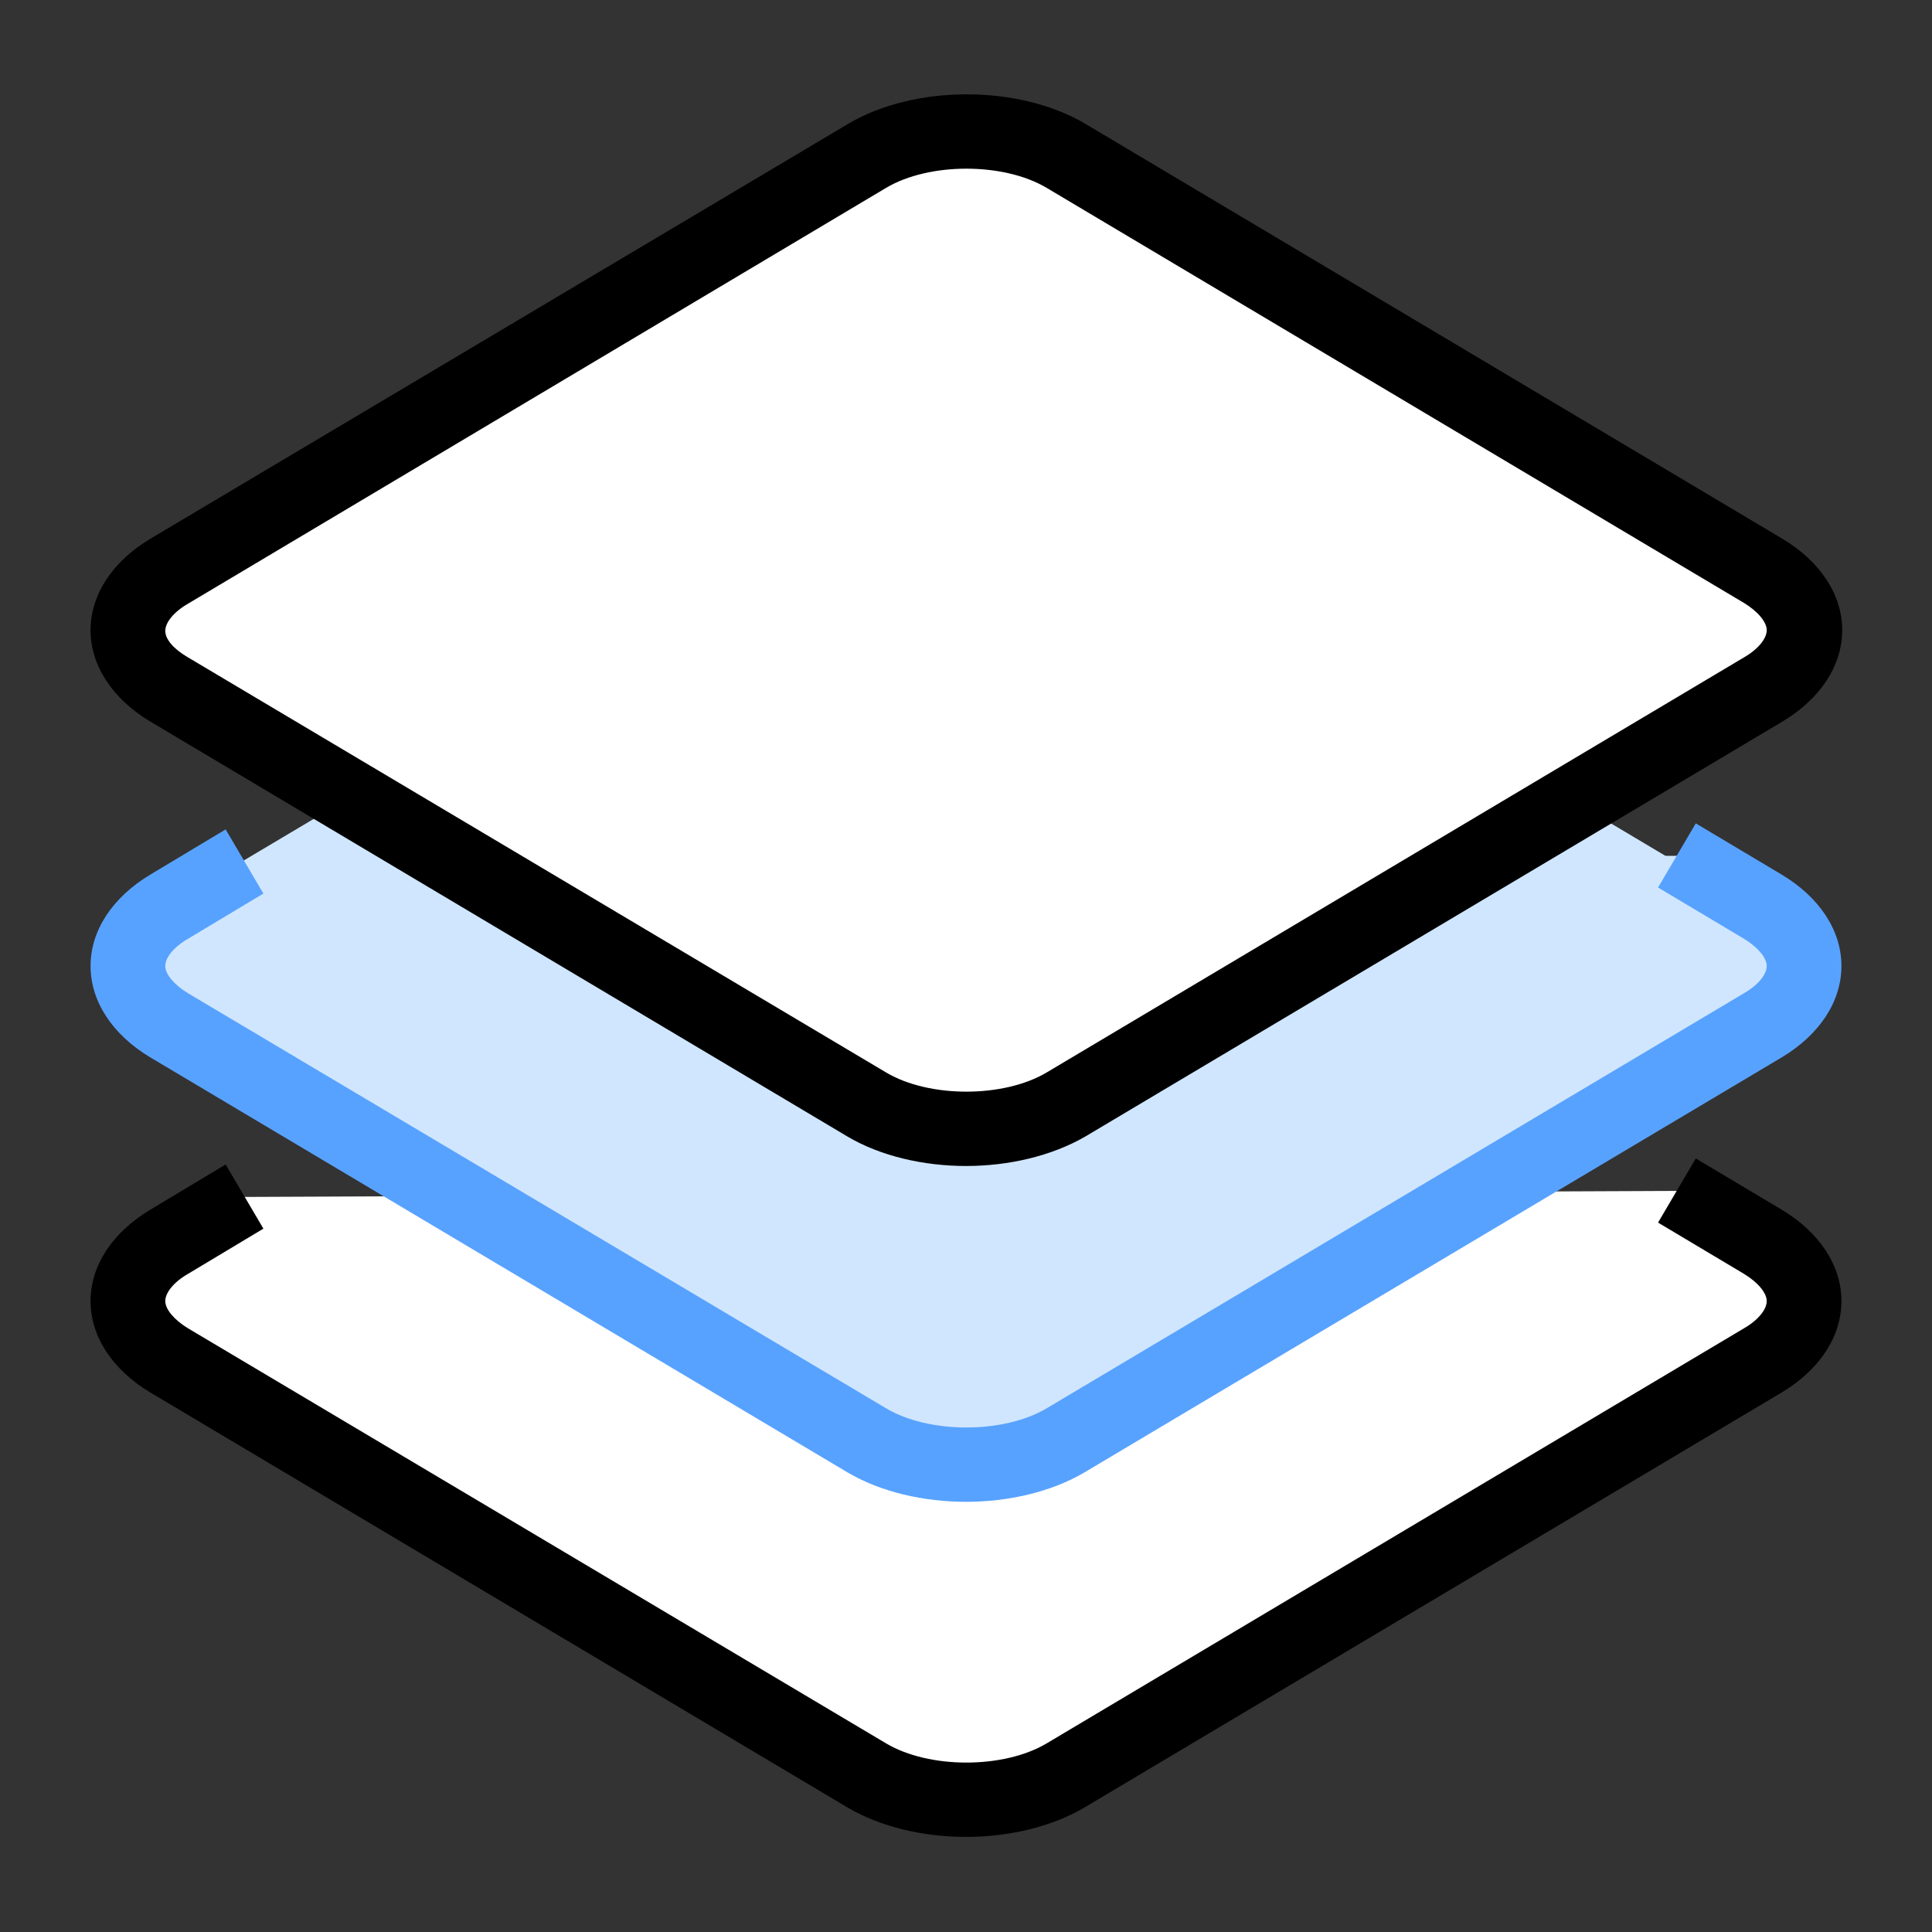 <?xml version="1.0" encoding="utf-8"?>
<!-- Generator: Adobe Illustrator 24.2.0, SVG Export Plug-In . SVG Version: 6.00 Build 0)  -->
<svg version="1.1" id="图层_1" xmlns="http://www.w3.org/2000/svg" xmlns:xlink="http://www.w3.org/1999/xlink" x="0px" y="0px"
	 viewBox="0 0 256 256" style="enable-background:new 0 0 256 256;" xml:space="preserve">
<rect x="0" y="0" width="256" height="256" fill="#333333" stroke="none"/>
<style type="text/css">
	.st0{fill:#FFFFFF;}
	.st1{fill:#D0E6FF;}
	.st2{fill:#58A2FF;}
</style>
<g>
	<g>
		<path class="st0" d="M222.2,157.8l11.4,6.8c7.3,4.3,7.3,11.3,0,15.7l-92.4,55c-7.3,4.3-19.1,4.3-26.3,0l-92.5-55
			c-7.3-4.3-7.3-11.3,0-15.7l10-6"/>
		<path d="M128,243.4c-5.6,0-11.3-1.3-15.7-3.9l-92.4-55c-5-3-7.9-7.4-7.9-12.1c0-4.7,2.9-9.1,7.9-12.1l10-6l5,8.5l-10,6
			c-1.9,1.1-3,2.5-3,3.6c0,1.1,1.2,2.5,3,3.6l92.5,55c5.7,3.4,15.6,3.4,21.3,0l92.4-55c1.9-1.1,3-2.5,3-3.6s-1.2-2.5-3-3.6
			l-11.4-6.8l5-8.5l11.4,6.8c5,3,7.9,7.4,7.9,12.1s-2.9,9.1-7.9,12.1l-92.4,55C139.3,242.1,133.6,243.4,128,243.4z"/>
	</g>
	<path class="st1" d="M21.4,136.2c-7.3-4.3-7.3-11.3,0-15.7l92.5-55c7.3-4.3,19.1-4.3,26.3,0l92.4,55c7.3,4.3,7.3,11.3,0,15.7
		l-92.4,55c-7.3,4.3-19.1,4.3-26.3,0L21.4,136.2z"/>
	<g>
		<path class="st1" d="M222.2,113.4l11.4,6.8c7.3,4.3,7.3,11.3,0,15.7l-92.4,55c-7.3,4.3-19.1,4.3-26.3,0l-92.5-55
			c-7.3-4.3-7.3-11.3,0-15.7l10-6"/>
		<path class="st2" d="M128,199c-5.6,0-11.3-1.3-15.7-3.9l-92.4-55c-5-3-7.9-7.4-7.9-12.1c0-4.7,2.9-9.1,7.9-12.1l10-6l5,8.5l-10,6
			c-1.9,1.1-3,2.5-3,3.6c0,1.1,1.2,2.5,3,3.6l92.5,55c5.7,3.4,15.6,3.4,21.3,0l92.4-55c1.9-1.1,3-2.5,3-3.6c0-1.1-1.2-2.5-3-3.6
			l-11.4-6.8l5-8.5l11.4,6.8c5,3,7.9,7.4,7.9,12.1c0,4.7-2.9,9.1-7.9,12.1l-92.4,55C139.3,197.7,133.6,199,128,199z"/>
	</g>
	<g>
		<path class="st0" d="M22.4,91.4c-7.3-4.3-7.3-11.3,0-15.7l92.5-55c7.3-4.3,19.1-4.3,26.3,0l92.4,55c7.3,4.3,7.3,11.3,0,15.7
			l-92.4,55c-7.3,4.3-19.1,4.3-26.3,0L22.4,91.4z"/>
		<path d="M128,154.5c-5.6,0-11.3-1.3-15.7-3.9l-92.4-55c-5-3-7.9-7.4-7.9-12.1c0-4.7,2.9-9.1,7.9-12.1l92.5-55
			c8.8-5.2,22.6-5.2,31.4,0l92.4,55c5,3,7.9,7.4,7.9,12.1c0,4.7-2.9,9.1-7.9,12.1l-92.4,55C139.3,153.2,133.6,154.5,128,154.5z
			 M24.9,87.1l92.5,55c5.7,3.4,15.6,3.4,21.3,0l92.4-55c1.9-1.1,3-2.5,3-3.6c0-1.1-1.2-2.5-3-3.6l-92.4-55c-5.7-3.4-15.6-3.4-21.3,0
			L24.9,80c-1.9,1.1-3,2.5-3,3.6C21.9,84.7,23,86,24.9,87.1L24.9,87.1z"/>
	</g>
</g>
</svg>
